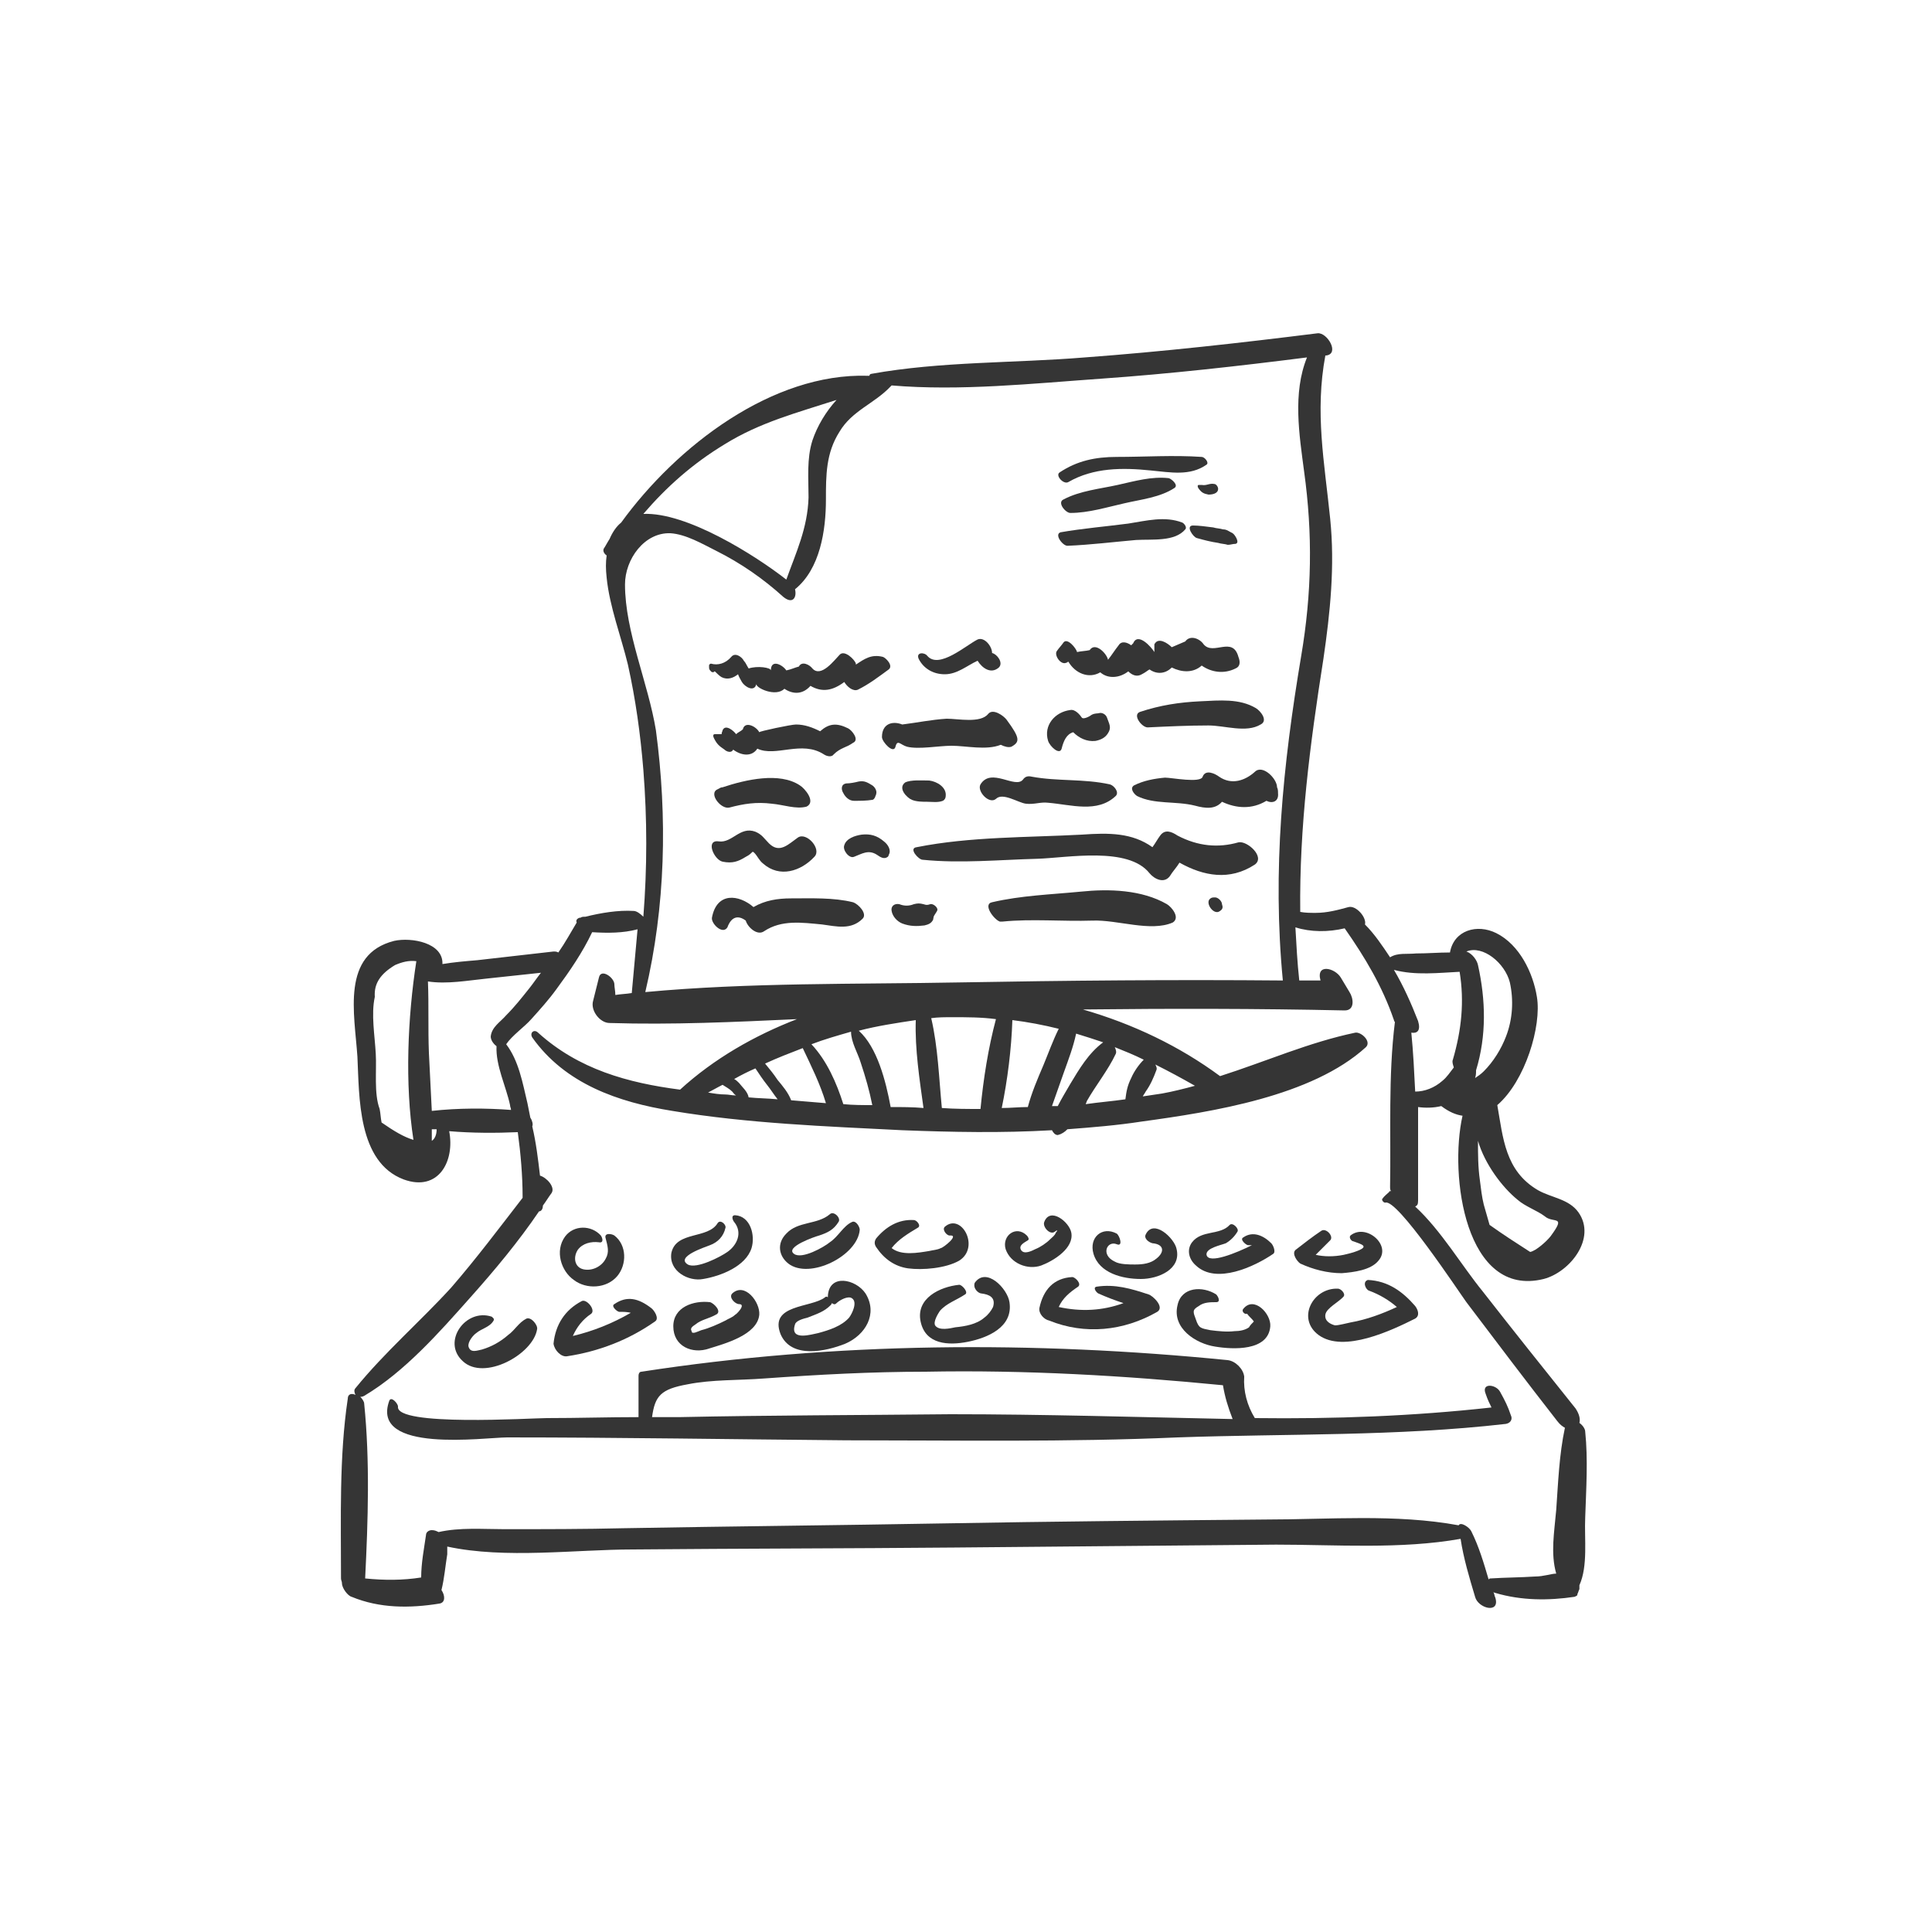 <?xml version="1.0" encoding="utf-8"?>
<!-- Generator: Adobe Illustrator 22.1.0, SVG Export Plug-In . SVG Version: 6.00 Build 0)  -->
<svg version="1.1" id="Слой_1" xmlns="http://www.w3.org/2000/svg" xmlns:xlink="http://www.w3.org/1999/xlink" x="0px" y="0px"
	 viewBox="0 0 200 200" style="enable-background:new 0 0 200 200;" xml:space="preserve">
<style type="text/css">
	.st0{fill:#353535;}
</style>
<g>
	<path class="st0" d="M110.6,49.9c2.6-1.5,5.6-1.5,8.5-1.2c2.1,0.2,4.1,0.6,5.8-0.6c0.3-0.2-0.2-0.8-0.5-0.8c-2.9-0.2-5.9,0-8.8,0
		c-2.2,0-4.1,0.4-5.9,1.6C109.2,49.2,110.1,50.2,110.6,49.9z"/>
	<path class="st0" d="M116.4,52.1c1.7-0.4,3.7-0.6,5.2-1.6c0.4-0.3-0.3-0.9-0.6-1c-1.8-0.2-3.5,0.3-5.3,0.7
		c-1.8,0.4-3.9,0.6-5.6,1.5c-0.7,0.3,0.2,1.4,0.7,1.4C112.7,53.1,114.6,52.5,116.4,52.1z"/>
	<path class="st0" d="M124.4,50.2c-0.1,0-0.2,0-0.3,0c0,0,0,0,0,0c-0.2,0-0.1,0.3,0,0.4c0.3,0.4,0.5,0.5,1,0.6c0.4,0,1-0.1,1-0.6
		c0-0.2-0.2-0.5-0.4-0.5C125.2,50,124.9,50.3,124.4,50.2z"/>
	<path class="st0" d="M110.5,56.5c2.4-0.1,4.8-0.4,7.1-0.6c1.7-0.1,4,0.2,5.1-1.1c0.2-0.2-0.1-0.6-0.3-0.7c-1.8-0.7-3.7-0.2-5.6,0.1
		c-2.3,0.3-4.7,0.5-7,0.9C109.1,55.3,110,56.5,110.5,56.5z"/>
	<path class="st0" d="M123.5,54.4c-0.8,0,0,1.2,0.4,1.3c0.7,0.2,1.5,0.4,2.2,0.5c0.3,0.1,0.7,0.1,1,0.2c0.3,0,0.5-0.1,0.8-0.1
		c0.5-0.1-0.1-1-0.3-1.1c-0.4-0.2-0.6-0.4-1-0.4c-0.3-0.1-0.7-0.1-1-0.2C124.8,54.5,124.1,54.4,123.5,54.4z"/>
	<path class="st0" d="M73.8,69.6c0.1,0,0.1-0.1,0.2-0.1c0,0,0,0,0,0c0.1,0.1,0.5,0.5,0.7,0.6c0.6,0.3,1.2,0.1,1.7-0.3
		c0.1,0.3,0.3,0.6,0.4,0.8c0.3,0.5,1.3,1.1,1.5,0.2c-0.1,0.4,2,1.4,2.9,0.5c0.9,0.6,1.9,0.6,2.7-0.3c1.2,0.7,2.3,0.5,3.5-0.4
		c0.3,0.5,0.9,1,1.4,0.8c1.2-0.6,2.1-1.3,3.2-2.1c0.5-0.4-0.3-1.2-0.6-1.3c-1.2-0.3-1.9,0.2-2.8,0.8c0,0,0-0.1,0-0.1
		c-0.1-0.4-1.2-1.5-1.7-0.9c-0.5,0.5-1.9,2.4-2.8,1.4c-0.3-0.4-1.1-0.8-1.4-0.2c-0.4,0.1-0.8,0.3-1.3,0.4c-0.4-0.6-1.6-1.2-1.6,0
		c0-0.3-1.4-0.5-2.3-0.2c-0.2-0.3-0.3-0.6-0.5-0.8c-0.2-0.4-0.9-0.9-1.3-0.4c-0.6,0.7-1.4,0.9-2.1,0.7c-0.1,0-0.2,0.1-0.2,0.2
		c0,0.4,0,0.4,0.3,0.7C73.7,69.5,73.8,69.6,73.8,69.6z"/>
	<path class="st0" d="M97.8,69.8c1.3,0,2.3-0.9,3.4-1.4c0.5,0.8,1.4,1.4,2.2,0.7c0.5-0.5-0.2-1.4-0.7-1.5c0-0.7-0.8-1.7-1.5-1.4
		c-1.2,0.6-4,3.1-5.2,1.7c-0.3-0.4-1.2-0.4-0.9,0.3C95.6,69.2,96.6,69.8,97.8,69.8z"/>
	<path class="st0" d="M110.4,68.6c0.1,0,0.1-0.1,0.2-0.1c0.7,1.2,2.1,1.8,3.3,1.1c0.8,0.7,2,0.6,2.9-0.1c0.4,0.4,0.9,0.6,1.4,0.3
		c0.4-0.2,0.6-0.4,0.8-0.5c0.7,0.5,1.6,0.5,2.3-0.2c1,0.5,2.2,0.6,3.1-0.2c1,0.7,2.3,0.9,3.5,0.3c0.5-0.2,0.5-0.7,0.3-1.2
		c-0.6-2.2-2.6-0.1-3.6-1.3c-0.4-0.6-1.4-1-1.9-0.3c-0.5,0.2-0.9,0.4-1.4,0.6c-0.4-0.4-1.4-1.1-1.8-0.3c0,0.3,0,0.5,0,0.8
		c-0.3-0.5-1.7-2.1-2.2-0.9c-0.1,0.1-0.1,0.1-0.2,0.2c-0.4-0.3-1-0.5-1.3,0c-0.4,0.5-0.7,1-1.1,1.5c-0.1-0.6-1.3-1.9-1.9-1
		c-0.4,0.1-0.9,0.1-1.3,0.2c-0.1-0.4-1-1.5-1.4-1c-0.2,0.3-0.5,0.6-0.7,0.9C109.1,67.8,109.8,68.9,110.4,68.6z"/>
	<path class="st0" d="M87.8,75.4c-1.2-0.6-2-0.5-2.9,0.3c-0.8-0.4-1.6-0.7-2.5-0.7c-0.5,0-3.8,0.7-3.8,0.8c-0.3-0.6-1.5-1.2-1.7-0.3
		c-0.2,0.2-0.5,0.3-0.7,0.5c-0.2-0.3-1.1-1.1-1.4-0.4c0,0.1-0.1,0.2-0.1,0.4C74.5,76,74.4,76,74,76c-0.2,0-0.2,0.2-0.1,0.4
		c0.3,0.6,0.5,0.8,1.1,1.2c0.2,0.2,0.7,0.4,0.9,0c0.8,0.6,1.9,0.8,2.5-0.1c1.9,0.9,4.6-0.9,6.9,0.6c0.3,0.2,0.8,0.3,1,0
		c0.7-0.7,1.3-0.7,2-1.2C89,76.6,88.2,75.6,87.8,75.4z"/>
	<path class="st0" d="M91.3,76.3c0,0.5,1.2,1.8,1.4,1c0.2-0.8,0.5-0.2,1.2,0c1.2,0.3,3.3-0.1,4.6-0.1c1.5,0,3.6,0.5,5.1-0.1
		c0.4,0.2,0.8,0.3,1.1,0.2c0.9-0.5,0.9-0.9-0.5-2.8c-0.3-0.4-1.4-1.2-1.9-0.6c-0.8,1-3.1,0.5-4.3,0.5c-1.6,0.1-3,0.4-4.6,0.6
		C92.4,74.6,91.3,74.9,91.3,76.3z"/>
	<path class="st0" d="M109.9,77.5c0.2-0.8,0.5-1.5,1.2-1.7c0.6,0.6,1.4,1,2.3,0.9c0.5-0.1,1-0.3,1.3-0.8c0.4-0.6,0.1-1-0.1-1.6
		c-0.1-0.3-0.4-0.5-0.7-0.5c-0.4,0.1-0.5,0-0.9,0.2c-0.1,0.1-0.8,0.5-1,0.3c-0.2-0.3-0.7-0.9-1.2-0.8c-1.6,0.2-2.8,1.6-2.3,3.2
		C108.7,77.3,109.7,78.2,109.9,77.5z"/>
	<path class="st0" d="M124.2,72.6c-2.1,0.1-4.1,0.4-6.2,1.1c-0.8,0.3,0.2,1.6,0.8,1.6c2.1-0.1,4.2-0.2,6.3-0.2
		c1.7,0,3.9,0.8,5.4-0.1c0.8-0.4,0-1.4-0.5-1.7C128.3,72.3,126.3,72.5,124.2,72.6z"/>
	<path class="st0" d="M82.8,81.3c-2.1-1.4-5.6-0.6-8,0.2c-0.2,0-0.3,0.1-0.5,0.2c-1,0.4,0.3,2.1,1.2,1.9c1.5-0.4,2.8-0.6,4.4-0.4
		c1.2,0.1,2.5,0.6,3.6,0.3C84.5,83,83.3,81.6,82.8,81.3z"/>
	<path class="st0" d="M87.3,82.1c0.2,0.4,0.6,0.8,1.1,0.8c0.6,0,1.3,0,1.9-0.1c0.1,0,0.2-0.1,0.3-0.3c0-0.1,0.1-0.2,0.1-0.3
		c0.1-0.3-0.1-0.7-0.4-0.9c-0.5-0.3-0.8-0.5-1.4-0.4c-0.4,0.1-0.9,0.2-1.3,0.2C87,81.2,87.1,81.8,87.3,82.1z"/>
	<path class="st0" d="M94.4,82.8C94.9,83,95.5,83,96,83c0.5,0,1.1,0.1,1.6-0.1c0.2-0.1,0.3-0.3,0.3-0.5c0.1-0.9-0.9-1.5-1.7-1.6
		c-0.7,0-1.9-0.1-2.5,0.2C92.9,81.6,93.9,82.6,94.4,82.8z"/>
	<path class="st0" d="M101.5,81.2c-0.4,0.7,0.9,2.1,1.6,1.5c0.7-0.7,2.3,0.4,3.1,0.5c0.9,0.1,1.5-0.2,2.3-0.1c2.4,0.2,5.1,1.1,7-0.7
		c0.4-0.4-0.2-1.1-0.6-1.2c-2.7-0.6-5.4-0.3-8.1-0.8c-0.4-0.1-0.7,0-0.9,0.3C105.1,81.7,102.6,79.4,101.5,81.2z"/>
	<path class="st0" d="M129.9,79.9c-1,0.9-2.4,1.4-3.7,0.5c-0.4-0.3-1.4-0.8-1.7,0c-0.2,0.7-3.2,0.1-3.9,0.1
		c-1.1,0.1-2.2,0.3-3.2,0.8c-0.5,0.3,0,0.9,0.3,1.1c1.8,0.9,4,0.5,6,1c1.1,0.3,2.1,0.4,2.8-0.4c1.5,0.7,3.1,0.8,4.6-0.1
		c0.6,0.3,1.3,0.1,1.2-0.8c0-0.2,0-0.4-0.1-0.6C132.2,80.6,130.7,79.1,129.9,79.9z"/>
	<path class="st0" d="M74.8,89.2c1,0.2,1.6,0,2.4-0.5c0.8-0.4,0.6-0.7,0.9-0.4c0.3,0.3,0.5,0.8,0.9,1.1c1.7,1.5,3.9,0.8,5.3-0.7
		c0.8-0.8-0.8-2.6-1.7-2c-1,0.7-1.9,1.7-3,0.6c-0.5-0.5-0.7-0.9-1.4-1.2c-1.6-0.6-2.4,1.2-3.8,1C73,86.9,73.9,89,74.8,89.2z"/>
	<path class="st0" d="M91.5,87.1c-0.7-0.6-1.4-0.8-2.3-0.7c-0.7,0.1-1.6,0.4-1.8,1.1c-0.2,0.5,0.5,1.4,1,1.2
		c0.8-0.3,1.5-0.8,2.4-0.2c0.3,0.2,0.7,0.5,1.1,0.2c0,0,0.1-0.1,0.1-0.2C92.3,88,91.9,87.4,91.5,87.1z"/>
	<path class="st0" d="M128.2,87.2c-2.1,0.6-4.2,0.4-6.3-0.7c-0.6-0.4-1.3-0.7-1.8,0c-0.3,0.4-0.5,0.8-0.8,1.2
		c-2.1-1.5-4.5-1.5-7.3-1.3c-5.6,0.3-11.6,0.2-17.1,1.3C94,87.8,95.1,89,95.5,89c3.9,0.4,8,0,11.9-0.1c3.1-0.1,9.4-1.3,11.6,1.5
		c0.5,0.6,1.5,1.1,2.1,0.3c0.3-0.5,0.7-0.9,1-1.4c2.5,1.4,5.2,1.9,7.8,0.2C131,88.7,129.1,87,128.2,87.2z"/>
	<path class="st0" d="M88.3,93.4c-2-0.5-4.3-0.4-6.4-0.4c-1.4,0-2.7,0.2-3.9,0.9c-1.5-1.3-3.8-1.6-4.3,1.1c-0.1,0.6,1.1,1.8,1.6,1
		c0.4-1.1,1.1-1.3,1.9-0.7c0.2,0.7,1.2,1.6,1.9,1.1c1.8-1.2,3.9-0.9,6-0.7c1.5,0.2,3,0.6,4.2-0.6C89.8,94.6,88.9,93.6,88.3,93.4z"/>
	<path class="st0" d="M96.3,93.6c-0.3,0.1-0.4,0.1-0.7,0c-0.4-0.1-0.6-0.1-1,0c-0.5,0.2-1,0.2-1.5,0c-0.5-0.1-0.9,0.2-0.8,0.7
		c0.1,0.6,0.6,1.1,1.1,1.3c0.8,0.3,1.5,0.3,2.3,0.2c0.4-0.1,0.7-0.2,0.9-0.6c0-0.1,0.1-0.5,0.1-0.4c0.1-0.2,0.2-0.3,0.3-0.5
		C97.2,94,96.6,93.5,96.3,93.6z"/>
	<path class="st0" d="M120.8,93.6c-2.6-1.5-6-1.6-8.9-1.3c-3.1,0.3-6.2,0.4-9.2,1.1c-1,0.2,0.2,1.8,0.8,2c0.1,0,0.2,0,0.3,0
		c3-0.3,6.2,0,9.3-0.1c2.6-0.1,6,1.2,8.3,0.2C122.2,95,121.3,93.9,120.8,93.6z"/>
	<path class="st0" d="M125.8,92.9c-0.3,0-0.4,0-0.6,0.2c-0.4,0.5,0.5,1.7,1.1,1.2c0.3-0.2,0.3-0.4,0.2-0.7
		C126.5,93.3,126.1,92.9,125.8,92.9z"/>
	<path class="st0" d="M164.1,157.1c0.1-3,0.3-6,0-8.9c0-0.3-0.3-0.7-0.6-0.9c0.1-0.4,0-0.9-0.4-1.5c-3.2-4-6.4-8-9.6-12.1
		c-2.2-2.7-4.3-6.3-7-8.8c0.2-0.1,0.3-0.2,0.3-0.6c0-3.2,0-6.5,0-9.7c0.7,0.1,1.6,0.1,2.4-0.1c0.8,0.6,1.5,0.9,2.2,1
		c-1.4,6.2,0.3,18.9,8.4,16.9c2.7-0.7,5.5-4.2,3.6-6.9c-1-1.4-2.8-1.5-4.2-2.3c-3.4-2-3.6-5.4-4.2-8.8c2.9-2.5,4.6-8.2,4.1-11.2
		c-0.4-2.5-1.8-5.4-4.2-6.6c-2-1-4.4-0.3-4.8,2c-1.2,0-2.3,0.1-3.5,0.1c-1,0.1-1.9-0.1-2.7,0.4c-0.8-1.2-1.6-2.4-2.6-3.4
		c0.2-0.7-0.9-2-1.7-1.8c-1.1,0.3-2.2,0.6-3.4,0.6c-0.5,0-1.1,0-1.6-0.1c-0.1-8.8,1-17.3,2.4-26.2c0.7-4.8,1.2-9.6,0.7-14.5
		c-0.6-5.9-1.6-11-0.5-16.9c0,0,0.1,0,0.1,0c1.4-0.2,0.1-2.4-0.9-2.3c-8,1-16,1.9-24.1,2.5c-7.3,0.6-14.9,0.4-22.1,1.7
		c-0.1,0-0.2,0.1-0.2,0.2c-0.1,0-0.1,0-0.2,0c-9.8-0.3-19.7,7.2-25.5,15.2c-0.5,0.4-0.9,1-1.2,1.7c-0.2,0.3-0.4,0.7-0.6,1
		c-0.1,0.2,0,0.5,0.3,0.7c-0.1,0.7-0.1,1.4,0,2.3c0.3,3,1.5,6.1,2.2,9c0.8,3.6,1.3,7.2,1.6,10.9c0.4,5.1,0.4,10.1,0,15.2
		c-0.3-0.3-0.7-0.6-1-0.6c-1.6-0.1-3.4,0.2-5,0.6c-0.2,0-0.4,0-0.5,0.1c0,0,0,0-0.1,0c-0.3,0.1-0.4,0.3-0.3,0.5
		c-0.6,1-1.2,2.1-1.9,3.1c-0.2-0.1-0.3-0.1-0.5-0.1c-2.6,0.3-5.3,0.6-7.9,0.9c-1.2,0.1-2.4,0.2-3.6,0.4c0.1-2.2-3.2-2.8-5-2.4
		c-5.5,1.4-4.1,7.5-3.8,12c0.2,4.1,0,10.9,4.8,12.7c3.6,1.3,5.3-1.9,4.7-5c2.4,0.2,4.8,0.2,7.1,0.1c0.3,2.2,0.5,4.5,0.5,6.7
		c0,0,0,0,0,0.1c-2.4,3.1-4.8,6.3-7.4,9.3c-3.2,3.5-6.9,6.7-9.9,10.4c-0.2,0.2-0.1,0.5,0,0.7c-0.4-0.2-0.8-0.1-0.8,0.4
		c-0.9,6-0.7,12.5-0.7,18.6c0,0.2,0.1,0.3,0.1,0.5c0,0.5,0.6,1.3,1,1.4c2.9,1.2,6,1.2,9.1,0.7c0.6-0.1,0.6-0.8,0.2-1.4
		c0.3-1.2,0.4-2.5,0.6-3.7c0-0.2,0-0.5,0-0.8c6,1.3,13.3,0.3,19.2,0.3c11.1-0.1,22.2-0.1,33.3-0.2c11.1-0.1,22.2-0.2,33.3-0.3
		c6.2,0,12.9,0.5,19.1-0.6c0.3,2,0.9,4,1.5,6c0.3,1.2,2.6,1.8,2.1,0.1c-0.1-0.2-0.1-0.4-0.2-0.6c0.1,0.1,0.2,0.1,0.2,0.1
		c2.7,0.8,5.5,0.8,8.2,0.4c0.2-0.1,0.3-0.1,0.3-0.3c0.1-0.2,0.1-0.3,0.2-0.5c0-0.1,0-0.3,0-0.4C164.4,162.1,164,159.3,164.1,157.1z
		 M157.1,124.2c0.8,0.7,2,1.1,2.8,1.7c0.9,0.8,2.3-0.2,0.6,2.1c-0.4,0.5-1.5,1.5-2.1,1.6c-1.4-0.9-2.8-1.8-4.2-2.8
		c-0.2-0.7-0.4-1.4-0.6-2.1c-0.2-0.8-0.3-1.7-0.4-2.5c-0.2-1.4-0.2-2.7-0.2-4.1C153.7,120.5,155.5,122.9,157.1,124.2z M156.3,101.7
		c0.4,1.8,0.3,3.8-0.4,5.6c-0.5,1.3-1.3,2.6-2.3,3.6c-0.3,0.3-0.6,0.5-0.9,0.7c0.1-0.3,0.1-0.5,0.1-0.8c1.1-3.6,1-7.3,0.2-10.9
		c-0.1-0.5-0.6-1.2-1.2-1.4C153.5,97.8,155.8,99.7,156.3,101.7z M151.1,100.6c0.5,3.1,0.2,6-0.7,9.1c-0.1,0.2,0,0.5,0.1,0.8
		c-0.4,0.5-0.7,1-1.2,1.4c-0.8,0.7-1.8,1.1-2.8,1.1c-0.1-2-0.2-4.1-0.4-6.1c0.6,0.1,1-0.2,0.7-1.2c-0.7-1.8-1.5-3.6-2.5-5.3
		C146.5,101,149,100.7,151.1,100.6z M75,46c3.7-2.3,7.6-3.3,11.6-4.6c-1.1,1.2-2,2.7-2.5,4.2c-0.6,1.9-0.4,3.9-0.4,5.9
		c-0.1,3.2-1.3,5.7-2.3,8.5c-3.2-2.5-10.3-7-14.8-6.8C69,50.4,71.7,48,75,46z M64.7,60.5c0-2.6,2-5.4,4.7-5.3
		c1.6,0.1,3.3,1.1,4.7,1.8c2.6,1.3,4.9,2.9,7,4.8c1,0.8,1.4,0,1.2-0.8c2.6-2.1,3.2-6.1,3.2-9.3c0-2.5,0-4.8,1.4-7
		c1.3-2.2,3.6-2.9,5.3-4.7c0,0,0.1-0.1,0.1-0.1c7.1,0.6,14.6-0.2,21.7-0.7c7.1-0.5,14.2-1.3,21.3-2.2c-1.5,3.7-0.8,8-0.3,11.8
		c0.9,6.5,0.8,12.6-0.3,19.1c-1.9,11.3-3,22.2-1.9,33.6c-11.2-0.1-22.3,0-33.5,0.2c-10.7,0.2-21.8,0-32.5,1
		c2.1-8.9,2.3-18.1,1.1-27.1C67.1,70.7,64.7,65.4,64.7,60.5z M119.6,110.2c1.4,0.7,2.7,1.4,4.1,2.2c-1.1,0.3-2.3,0.6-3.4,0.8
		c-0.7,0.1-1.3,0.2-2,0.3c0.1-0.2,0.2-0.3,0.3-0.5c0.5-0.7,0.8-1.4,1.1-2.2C119.8,110.6,119.7,110.4,119.6,110.2z M117.1,111.6
		c-0.4,0.8-0.5,1.4-0.6,2.2c-1.4,0.2-2.7,0.3-4.1,0.5c0-0.1,0.1-0.2,0.1-0.3c0.9-1.6,2.2-3.2,3-4.9c0.1-0.2,0-0.5-0.1-0.7
		c1,0.4,2,0.8,3,1.3C117.9,110.2,117.4,110.9,117.1,111.6z M110.8,112.2c-0.4,0.7-0.9,1.5-1.3,2.3c-0.2,0-0.4,0-0.6,0
		c0.4-1.1,0.8-2.3,1.2-3.4c0.5-1.4,1-2.7,1.3-4.1c1,0.3,1.9,0.6,2.8,0.9C112.7,109,111.7,110.7,110.8,112.2z M74.8,112.3
		c0.3,0.2,0.7,0.4,1,0.7c0.1,0.1,0.2,0.3,0.4,0.4c-0.4,0-0.8-0.1-1.1-0.1c-0.6,0-1.2-0.1-1.8-0.2C73.7,112.9,74.2,112.6,74.8,112.3z
		 M77.5,113.6c-0.1-0.6-0.7-1.1-1-1.5c-0.1-0.1-0.3-0.3-0.5-0.4c0.7-0.4,1.5-0.8,2.2-1.1c0.4,0.6,0.8,1.2,1.2,1.7
		c0.4,0.5,0.7,1,1.1,1.5C79.5,113.7,78.5,113.7,77.5,113.6z M81.9,113.9c-0.3-0.8-0.9-1.5-1.4-2.1c-0.4-0.6-0.8-1.1-1.3-1.7
		c1.3-0.6,2.6-1.1,3.9-1.6c0.9,1.9,1.8,3.7,2.4,5.7C84.3,114.1,83.1,114,81.9,113.9z M87.3,114.3c-0.7-2.2-1.7-4.5-3.3-6.2
		c1.3-0.5,2.7-0.9,4.1-1.3c0,1.1,0.7,2.2,1,3.2c0.5,1.5,0.9,2.9,1.2,4.4C89.3,114.4,88.3,114.4,87.3,114.3z M92.2,114.6
		c-0.5-2.7-1.4-6.2-3.3-7.9c1.9-0.5,3.9-0.8,5.9-1.1c-0.1,3,0.4,6.2,0.8,9.1C94.5,114.6,93.3,114.6,92.2,114.6z M97.5,114.7
		C97.5,114.7,97.5,114.7,97.5,114.7c-0.3-3.1-0.4-6.3-1.1-9.3c0.7-0.1,1.4-0.1,2.2-0.1c1.5,0,3,0,4.5,0.2c-0.8,3-1.3,6.2-1.6,9.3
		C100.2,114.8,98.8,114.8,97.5,114.7z M104.8,105.6c1.6,0.2,3.2,0.5,4.8,0.9c-0.6,1.2-1.1,2.6-1.6,3.8c-0.6,1.4-1.2,2.8-1.6,4.3
		c-0.9,0-1.8,0.1-2.7,0.1C104.3,111.8,104.7,108.6,104.8,105.6z M39.5,116.2c-0.1-0.5-0.1-0.9-0.2-1.4c-0.6-1.6-0.3-4-0.4-5.7
		c-0.1-1.9-0.5-4.1-0.1-5.9c-0.1-1.4,0.6-2.4,2.1-3.3c0.7-0.3,1.4-0.5,2.2-0.4c-0.9,5.8-1.2,12.7-0.3,18.5
		C41.8,117.7,40.8,117.1,39.5,116.2z M44.7,118.1c0-0.4,0-0.8,0-1.2c0.1,0,0.3,0,0.5,0C45.2,117.5,45,117.9,44.7,118.1z M44.7,115
		c-0.1-2-0.2-4-0.3-6c-0.1-2.5,0-4.9-0.1-7.4c2,0.3,4.1-0.1,6.1-0.3c1.9-0.2,3.7-0.4,5.6-0.6c-0.4,0.5-0.8,1.1-1.2,1.6
		c-0.8,1-1.5,1.9-2.4,2.8c-0.6,0.7-1.5,1.2-1.6,2.2c0,0.3,0.2,0.7,0.6,1c-0.1,2,1,4.2,1.4,6.1c0,0.2,0.1,0.3,0.1,0.5
		C50.3,114.7,47.4,114.7,44.7,115z M158.9,163.2c-1.5,0.1-3.1,0.1-4.6,0.2c-0.1,0-0.1,0-0.2,0.1c-0.5-1.7-1-3.4-1.8-5
		c-0.2-0.4-1.1-1-1.3-0.6c-6.5-1.2-13.4-0.6-20-0.6c-11.1,0.1-22.2,0.2-33.2,0.4c-11.1,0.2-22.1,0.3-33.2,0.5
		c-4.1,0.1-8.3,0.1-12.4,0.1c-2.2,0-4.6-0.2-6.8,0.3c-0.2-0.1-0.4-0.2-0.7-0.2c-0.3,0-0.6,0.2-0.6,0.5c-0.2,1.4-0.5,2.9-0.5,4.4
		c-1.9,0.3-3.8,0.3-5.8,0.1c0.3-6,0.5-12.2-0.1-18.1c0-0.2-0.2-0.5-0.4-0.7c0.1,0,0.2,0,0.4-0.1c4.2-2.5,7.8-6.6,11-10.2
		c2.5-2.8,5-5.8,7.1-8.9c0.2,0,0.4-0.2,0.4-0.6c0.3-0.4,0.6-0.9,0.9-1.3c0.4-0.6-0.5-1.6-1.2-1.8c-0.2-1.7-0.4-3.4-0.8-5.1
		c0.1-0.2,0-0.6-0.2-0.9c-0.1-0.5-0.2-1-0.3-1.5c-0.5-2.1-0.9-4.4-2.2-6.1c0.6-0.9,1.9-1.8,2.6-2.6c0.9-1,1.8-2,2.6-3.1
		c1.4-1.9,2.7-3.8,3.7-5.9c1.6,0.1,3.2,0.1,4.7-0.3c-0.2,2.2-0.4,4.4-0.6,6.6c-0.6,0.1-1.1,0.1-1.7,0.2c0-0.4-0.1-0.8-0.1-1.1
		c0-0.7-1.4-1.7-1.6-0.7c-0.2,0.8-0.4,1.6-0.6,2.4c-0.3,1,0.7,2.3,1.7,2.3c6.5,0.2,12.9-0.1,19.4-0.4c-4.4,1.7-8.6,4.1-12.1,7.3
		c-5.4-0.7-10.5-2.1-14.7-5.9c-0.4-0.4-0.9,0-0.6,0.5c3.4,4.8,8.9,6.7,14.5,7.6c7.8,1.3,15.9,1.6,23.8,2c5.2,0.2,10.3,0.3,15.5,0
		c0.1,0.2,0.3,0.5,0.6,0.5c0.4-0.1,0.7-0.3,1-0.6c2.6-0.2,5.1-0.4,7.7-0.8c7.3-1,17.6-2.6,23.2-7.7c0.6-0.6-0.5-1.6-1.1-1.5
		c-4.8,1-9.3,3-14,4.5c-4.2-3.1-9-5.4-14.2-6.9c9-0.1,18-0.1,27.1,0.1c1.1,0,0.9-1.3,0.5-1.9c-0.3-0.5-0.6-1-0.9-1.5
		c-0.6-1-2.6-1.5-2.1,0.3c-0.7,0-1.5,0-2.2,0c-0.2-1.8-0.3-3.7-0.4-5.5c1.6,0.5,3.4,0.5,5.1,0.1c2.1,3,3.9,6,5.1,9.5
		c0,0.1,0.1,0.2,0.1,0.2c-0.7,5.6-0.4,11.5-0.5,17.1c0,0.1,0,0.3,0.1,0.4c-0.1,0-0.2,0-0.2,0.1c-0.2,0.2-0.5,0.4-0.7,0.7
		c-0.1,0.1,0.1,0.4,0.3,0.4c1.2-0.5,7.6,9.2,8.4,10.3c3.1,4.1,6.2,8.2,9.4,12.3c0.3,0.4,0.6,0.6,0.8,0.7c-0.6,2.8-0.7,5.7-0.9,8.5
		c-0.2,2.3-0.6,4.5,0,6.6C160.6,162.9,159.8,163.2,158.9,163.2z"/>
	<path class="st0" d="M155.3,144.1c-0.4-0.8-2-1-1.5,0.2c0.2,0.6,0.4,1,0.6,1.4c-8.1,0.9-16.3,1.2-24.5,1.1
		c-0.8-1.3-1.2-2.8-1.1-4.3c-0.1-0.8-0.9-1.6-1.7-1.7c-20.1-2-40.6-1.9-60.7,1.2c-0.2,0-0.3,0.2-0.3,0.4c0,1.4,0,2.9,0,4.3
		c-3.2,0-6.3,0.1-9.5,0.1c-1.6,0-15.7,0.9-15.4-1.2c0-0.3-0.7-1.1-0.9-0.6c-2,5.5,9.9,3.8,12.2,3.8c11.7,0,23.4,0.2,35.1,0.3
		c11.4,0,22.9,0.2,34.3-0.3c11.4-0.4,22.7-0.1,34-1.4c0.5-0.1,0.7-0.5,0.5-0.9C156.1,145.6,155.8,145,155.3,144.1z M98.4,146.4
		c-9.4,0.1-18.7,0.1-28.1,0.3c-0.9,0-1.9,0-2.8,0c0.3-2.2,0.9-2.9,3.7-3.4c2.5-0.5,5.3-0.4,7.9-0.6c5.6-0.4,11.1-0.7,16.7-0.7
		c10.3-0.2,20.6,0.4,30.8,1.4c0.2,1.2,0.5,2.2,1,3.5C117.9,146.7,108.1,146.4,98.4,146.4z"/>
	<path class="st0" d="M55.6,137.6c0.1-0.4-0.6-1.3-1.1-1.1c-0.8,0.4-1.2,1.2-1.9,1.7c-0.8,0.7-1.7,1.2-2.7,1.5
		c-0.5,0.1-1.2,0.4-1.4-0.3c-0.1-0.5,0.5-1.2,0.8-1.4c0.6-0.5,1.4-0.6,1.8-1.3c0.1-0.2-0.1-0.3-0.2-0.4c-2.7-0.9-5.2,2.6-3,4.6
		C50.1,143,55.2,140.2,55.6,137.6z"/>
	<path class="st0" d="M58.7,140.4c3.3-0.5,6.4-1.7,9.1-3.6c0.5-0.3-0.1-1.2-0.4-1.4c-1.3-1-2.5-1.3-3.8-0.4
		c-0.4,0.2,0.3,0.8,0.5,0.8c0.4,0,0.8,0,1.2,0.1c-1.9,1.1-3.9,1.9-6,2.4c0.4-0.9,1-1.7,1.9-2.3c0.5-0.4-0.5-1.6-1-1.3
		c-1.7,0.9-2.7,2.4-2.9,4.4C57.4,139.8,58.1,140.5,58.7,140.4z"/>
	<path class="st0" d="M72,137.1c0.6-0.5,1.4-0.6,2.1-1c0.7-0.3-0.2-1.2-0.6-1.3c-1.7-0.2-3.8,0.5-3.8,2.5c0,2.1,2,2.9,3.7,2.3
		c1.6-0.5,5-1.4,5.2-3.5c0.1-1.3-1.5-3.4-2.8-2.2c-0.4,0.4,0.3,1.1,0.7,1.1c0.8,0-0.3,1.1-0.4,1.1c-0.3,0.3-0.7,0.4-1,0.6
		c-0.8,0.4-1.7,0.8-2.5,1c-0.3,0.1-1,0.5-1,0.1C71.4,137.5,71.7,137.3,72,137.1z"/>
	<path class="st0" d="M87.5,139.1c2.1-0.9,3.4-3.1,2.1-5.2c-1-1.5-3.8-2.1-3.9,0.3c0,0,0,0.1,0,0.1c-0.1-0.1-0.2-0.1-0.3,0
		c-1.4,1.1-5.8,0.7-4.6,3.8C81.9,140.7,85.5,139.9,87.5,139.1z M82.3,137.1c0.1-0.4,0.9-0.6,1.3-0.7c1-0.4,1.7-0.6,2.4-1.3
		c0,0,0.1-0.1,0.1-0.2c0.2,0.1,0.3,0.2,0.5,0c0.3-0.3,1.2-0.8,1.6-0.5c0.6,0.4,0,1.6-0.3,2c-0.8,0.9-2.1,1.3-3.2,1.6
		C84.1,138.1,81.7,138.9,82.3,137.1z"/>
	<path class="st0" d="M101.6,133.9c0.8,0.1,1.5,0.4,1.2,1.4c-0.2,0.4-0.5,0.8-0.9,1.1c-0.8,0.7-2,0.9-3,1c-0.5,0.1-1.7,0.4-2.1-0.2
		c-0.2-0.4,0.3-1.2,0.5-1.5c0.7-0.8,1.7-1.1,2.6-1.7c0.4-0.2-0.3-1-0.6-1c-2,0.2-4.5,1.4-4,3.8c0.5,2.4,2.9,2.5,4.9,2.1
		c2-0.4,4.7-1.5,4.3-4.1c-0.2-1.4-2.4-3.7-3.6-2C100.7,133.4,101.3,133.9,101.6,133.9z"/>
	<path class="st0" d="M107.6,135.4c-0.1,0.6,0.5,1.2,1,1.3c3.7,1.5,7.7,1.1,11.2-0.9c0.8-0.5-0.5-1.7-0.9-1.8
		c-1.8-0.6-3.5-1.1-5.4-0.8c-0.4,0.1,0,0.6,0.2,0.7c0.9,0.4,1.7,0.7,2.6,1c-2.2,0.8-4.4,0.9-6.7,0.4c0.4-0.9,1.1-1.5,2-2.1
		c0.4-0.3-0.3-1-0.6-1C109.1,132.3,108,133.5,107.6,135.4z"/>
	<path class="st0" d="M125.8,139.4c1.8,0.3,5.5,0.5,5.7-2.1c0.1-1.3-1.7-3.2-2.8-1.8c-0.2,0.2,0.1,0.6,0.4,0.5
		c0.2,0.3,0.5,0.5,0.7,0.8c-0.2,0.2-0.4,0.4-0.5,0.6c-0.4,0.3-1,0.4-1.5,0.4c-0.8,0.1-1.7,0-2.5-0.1c-1-0.2-1.2-0.2-1.5-1.1
		c-0.3-0.8-0.4-1,0.3-1.4c0.5-0.4,1.2-0.4,1.8-0.4c0.5,0,0.2-0.6,0-0.8c-1.4-0.9-3.6-0.8-4,1.1C121.3,137.5,123.8,139.1,125.8,139.4
		z"/>
	<path class="st0" d="M141.7,133.6c1.1,0.4,2.1,1,2.9,1.7c-1.5,0.7-3.1,1.3-4.8,1.6c-0.5,0.1-1.2,0.3-1.6,0.3
		c-0.4-0.1-1.1-0.4-1-1.1c0.1-0.7,1.4-1.3,1.9-1.9c0.2-0.3-0.3-0.8-0.6-0.8c-2.6-0.1-4.3,3.1-2,4.8c2.6,1.9,7.6-0.5,10-1.7
		c0.5-0.3,0.3-0.9,0-1.3c-1.3-1.5-2.8-2.6-4.9-2.7C141,132.7,141.4,133.5,141.7,133.6z"/>
	<path class="st0" d="M59.4,132.5c1.3,1,3.4,0.9,4.5-0.4c1-1.2,1-3.2-0.3-4.2c-0.3-0.2-1.1-0.3-0.9,0.3c0.2,0.8,0.4,1.4,0,2.1
		c-0.4,0.8-1.4,1.3-2.3,1.1c-0.9-0.2-1.1-1.2-0.6-2c0.5-0.7,1.4-0.9,2.2-0.8c0.5,0.1,0.4-0.4,0.2-0.7c-1-1.1-2.8-1.1-3.7,0.1
		C57.4,129.5,58.1,131.6,59.4,132.5z"/>
	<path class="st0" d="M72.8,132.4c1.8-0.3,4.4-1.3,5-3.2c0.4-1.3-0.1-3.3-1.7-3.4c-0.5,0-0.2,0.6-0.1,0.7c0.9,1.1,0.3,2.4-0.7,3.1
		c-0.7,0.5-3.2,1.8-4.1,1.3c-1.3-0.8,1.8-1.8,2.3-2c0.8-0.3,1.4-0.9,1.6-1.8c0.1-0.3-0.5-0.9-0.8-0.5c-1,1.7-4.3,0.8-4.8,3.1
		C69.2,131.6,71.3,132.7,72.8,132.4z"/>
	<path class="st0" d="M81.6,130.8c2.2,1.7,7.2-0.8,7.4-3.5c0-0.3-0.4-1-0.8-0.8c-0.9,0.4-1.4,1.5-2.3,2.1c-0.6,0.5-2.9,1.8-3.7,1.2
		c-1-0.7,2.2-1.8,2.6-1.9c0.9-0.3,1.5-0.6,2-1.4c0.3-0.4-0.5-1.2-0.9-0.8c-1.3,1.1-3.3,0.7-4.5,2C80.4,128.7,80.6,130,81.6,130.8z"
		/>
	<path class="st0" d="M94,131.3c1.5,0.2,3.9,0,5.3-0.8c2.2-1.4,0.2-5-1.5-3.5c-0.3,0.3,0.2,0.9,0.5,0.9c1.1-0.1-0.7,1.3-0.9,1.3
		c-0.4,0.2-0.8,0.2-1.2,0.3c-1.2,0.2-2.9,0.5-3.9-0.3c0.7-0.9,1.7-1.5,2.7-2.1c0.4-0.2-0.1-0.8-0.4-0.8c-1.6-0.1-2.9,0.7-3.9,1.9
		c-0.2,0.3-0.2,0.6,0,0.9C91.5,130.3,92.6,131.1,94,131.3z"/>
	<path class="st0" d="M107.8,131c1.3-0.5,3.4-1.8,3.1-3.4c-0.2-1.1-2.2-2.7-2.8-1.1c-0.2,0.5,0.6,1.4,1.1,1c0.4-0.3,0.2,0,0.1,0.1
		c-0.1,0.3-0.4,0.5-0.6,0.7c-0.4,0.4-1,0.8-1.5,1c-0.4,0.2-1.2,0.6-1.5,0.1c-0.3-0.5,0.4-0.8,0.7-1c0.2-0.1,0-0.4-0.1-0.5
		c-1.1-1.1-2.6,0-2.2,1.4C104.6,130.8,106.4,131.5,107.8,131z"/>
	<path class="st0" d="M118.1,132.4c1.8,0,4.2-1,3.7-3.1c-0.2-1.1-2.4-3.2-3.2-1.5c-0.2,0.4,0.3,0.8,0.7,0.9c1.2,0.1,1.3,0.9,0.4,1.6
		c-0.6,0.5-1.4,0.6-2.2,0.6c-0.6,0-1.6,0-2.1-0.3c-1.5-0.7-0.8-2.2,0.2-1.8c0.7,0.3,0.3-0.9,0-1.1c-1.5-0.8-2.9,0.4-2.4,2.1
		C113.8,131.8,116.2,132.4,118.1,132.4z"/>
	<path class="st0" d="M131.8,129.8c0.3-0.2,0-0.9-0.2-1.1c-0.8-0.8-1.9-1.3-2.9-0.6c-0.4,0.2,0.3,0.8,0.5,0.8c0.1,0,0.3,0,0.4,0
		c-1.6,0.8-4.5,2-4.7,1c-0.1-0.7,1.5-1,2-1.2c0.5-0.3,0.9-0.7,1.2-1.2c0.2-0.3-0.5-1-0.8-0.7c-1,1.1-2.9,0.5-3.9,1.8
		c-0.6,0.8-0.3,1.8,0.4,2.4C125.9,133,129.9,131.1,131.8,129.8z"/>
	<path class="st0" d="M134.6,130.8c1.3,0.6,2.8,1,4.3,1c1.2-0.1,3-0.3,3.8-1.3c1.4-1.6-1.3-3.9-2.9-2.6c-0.2,0.2,0.1,0.6,0.3,0.6
		c0.8,0.3,1.7,0.5,0.4,1c-0.5,0.2-1,0.3-1.4,0.4c-1,0.2-2,0.2-2.9,0c0.5-0.5,1-1,1.5-1.5c0.4-0.4-0.4-1.3-0.9-1
		c-0.9,0.6-1.8,1.3-2.7,2C133.7,129.8,134.3,130.6,134.6,130.8z"/>
</g>
</svg>
